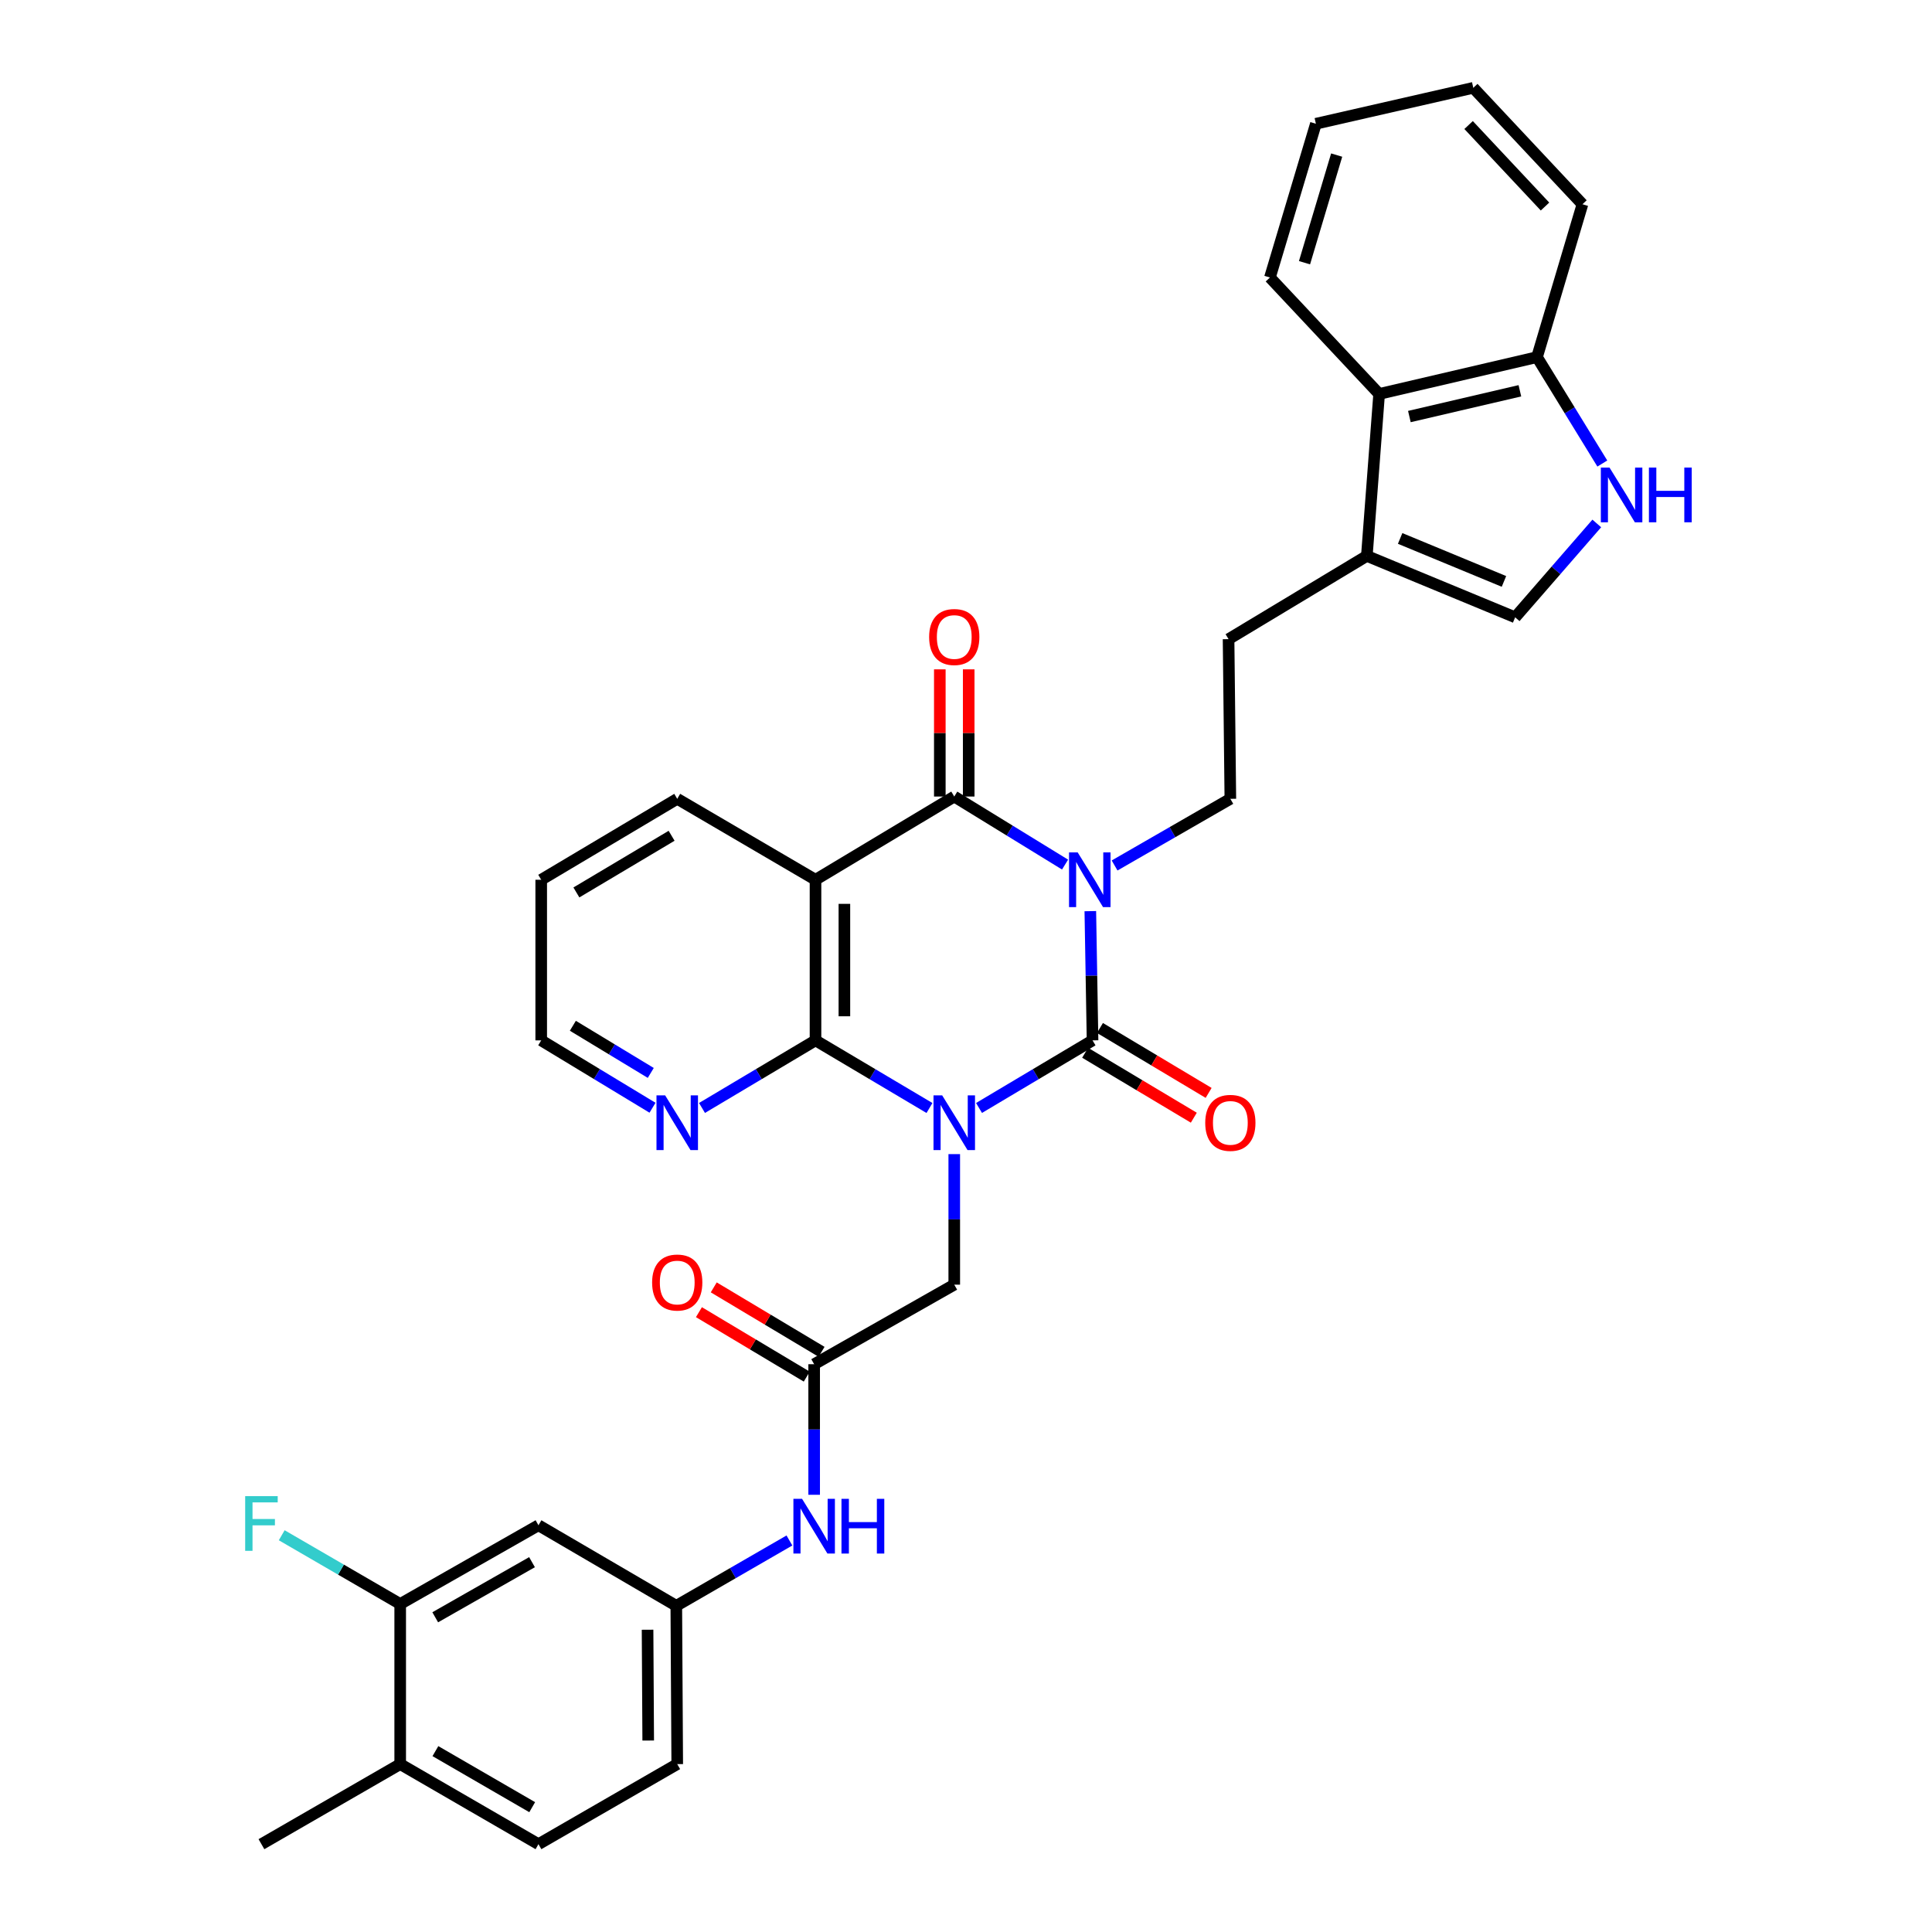 <?xml version='1.0' encoding='iso-8859-1'?>
<svg version='1.1' baseProfile='full'
              xmlns='http://www.w3.org/2000/svg'
                      xmlns:rdkit='http://www.rdkit.org/xml'
                      xmlns:xlink='http://www.w3.org/1999/xlink'
                  xml:space='preserve'
width='1000px' height='1000px' viewBox='0 0 1000 1000'>
<!-- END OF HEADER -->
<rect style='opacity:1.0;fill:#FFFFFF;stroke:none' width='1000' height='1000' x='0' y='0'> </rect>
<path class='bond-1' d='M 506.744,573.478 L 536.122,555.987' style='fill:none;fill-rule:evenodd;stroke:#0000FF;stroke-width:6px;stroke-linecap:butt;stroke-linejoin:miter;stroke-opacity:1' />
<path class='bond-1' d='M 536.122,555.987 L 565.499,538.496' style='fill:none;fill-rule:evenodd;stroke:#000000;stroke-width:6px;stroke-linecap:butt;stroke-linejoin:miter;stroke-opacity:1' />
<path class='bond-3' d='M 481.094,573.5 L 451.599,555.998' style='fill:none;fill-rule:evenodd;stroke:#0000FF;stroke-width:6px;stroke-linecap:butt;stroke-linejoin:miter;stroke-opacity:1' />
<path class='bond-3' d='M 451.599,555.998 L 422.104,538.496' style='fill:none;fill-rule:evenodd;stroke:#000000;stroke-width:6px;stroke-linecap:butt;stroke-linejoin:miter;stroke-opacity:1' />
<path class='bond-7' d='M 493.922,597.368 L 493.922,631.154' style='fill:none;fill-rule:evenodd;stroke:#0000FF;stroke-width:6px;stroke-linecap:butt;stroke-linejoin:miter;stroke-opacity:1' />
<path class='bond-7' d='M 493.922,631.154 L 493.922,664.94' style='fill:none;fill-rule:evenodd;stroke:#000000;stroke-width:6px;stroke-linecap:butt;stroke-linejoin:miter;stroke-opacity:1' />
<path class='bond-0' d='M 564.349,471.605 L 564.924,505.05' style='fill:none;fill-rule:evenodd;stroke:#0000FF;stroke-width:6px;stroke-linecap:butt;stroke-linejoin:miter;stroke-opacity:1' />
<path class='bond-0' d='M 564.924,505.05 L 565.499,538.496' style='fill:none;fill-rule:evenodd;stroke:#000000;stroke-width:6px;stroke-linecap:butt;stroke-linejoin:miter;stroke-opacity:1' />
<path class='bond-6' d='M 576.909,447.972 L 606.868,430.718' style='fill:none;fill-rule:evenodd;stroke:#0000FF;stroke-width:6px;stroke-linecap:butt;stroke-linejoin:miter;stroke-opacity:1' />
<path class='bond-6' d='M 606.868,430.718 L 636.827,413.465' style='fill:none;fill-rule:evenodd;stroke:#000000;stroke-width:6px;stroke-linecap:butt;stroke-linejoin:miter;stroke-opacity:1' />
<path class='bond-34' d='M 551.272,447.506 L 522.597,429.896' style='fill:none;fill-rule:evenodd;stroke:#0000FF;stroke-width:6px;stroke-linecap:butt;stroke-linejoin:miter;stroke-opacity:1' />
<path class='bond-34' d='M 522.597,429.896 L 493.922,412.285' style='fill:none;fill-rule:evenodd;stroke:#000000;stroke-width:6px;stroke-linecap:butt;stroke-linejoin:miter;stroke-opacity:1' />
<path class='bond-13' d='M 561.665,544.913 L 589.79,561.717' style='fill:none;fill-rule:evenodd;stroke:#000000;stroke-width:6px;stroke-linecap:butt;stroke-linejoin:miter;stroke-opacity:1' />
<path class='bond-13' d='M 589.79,561.717 L 617.916,578.521' style='fill:none;fill-rule:evenodd;stroke:#FF0000;stroke-width:6px;stroke-linecap:butt;stroke-linejoin:miter;stroke-opacity:1' />
<path class='bond-13' d='M 569.333,532.079 L 597.458,548.883' style='fill:none;fill-rule:evenodd;stroke:#000000;stroke-width:6px;stroke-linecap:butt;stroke-linejoin:miter;stroke-opacity:1' />
<path class='bond-13' d='M 597.458,548.883 L 625.584,565.687' style='fill:none;fill-rule:evenodd;stroke:#FF0000;stroke-width:6px;stroke-linecap:butt;stroke-linejoin:miter;stroke-opacity:1' />
<path class='bond-2' d='M 493.922,412.285 L 422.104,455.366' style='fill:none;fill-rule:evenodd;stroke:#000000;stroke-width:6px;stroke-linecap:butt;stroke-linejoin:miter;stroke-opacity:1' />
<path class='bond-18' d='M 501.397,412.285 L 501.397,379.37' style='fill:none;fill-rule:evenodd;stroke:#000000;stroke-width:6px;stroke-linecap:butt;stroke-linejoin:miter;stroke-opacity:1' />
<path class='bond-18' d='M 501.397,379.37 L 501.397,346.455' style='fill:none;fill-rule:evenodd;stroke:#FF0000;stroke-width:6px;stroke-linecap:butt;stroke-linejoin:miter;stroke-opacity:1' />
<path class='bond-18' d='M 486.447,412.285 L 486.447,379.37' style='fill:none;fill-rule:evenodd;stroke:#000000;stroke-width:6px;stroke-linecap:butt;stroke-linejoin:miter;stroke-opacity:1' />
<path class='bond-18' d='M 486.447,379.37 L 486.447,346.455' style='fill:none;fill-rule:evenodd;stroke:#FF0000;stroke-width:6px;stroke-linecap:butt;stroke-linejoin:miter;stroke-opacity:1' />
<path class='bond-4' d='M 422.104,538.496 L 422.104,455.366' style='fill:none;fill-rule:evenodd;stroke:#000000;stroke-width:6px;stroke-linecap:butt;stroke-linejoin:miter;stroke-opacity:1' />
<path class='bond-4' d='M 437.054,526.027 L 437.054,467.836' style='fill:none;fill-rule:evenodd;stroke:#000000;stroke-width:6px;stroke-linecap:butt;stroke-linejoin:miter;stroke-opacity:1' />
<path class='bond-12' d='M 422.104,538.496 L 392.731,555.986' style='fill:none;fill-rule:evenodd;stroke:#000000;stroke-width:6px;stroke-linecap:butt;stroke-linejoin:miter;stroke-opacity:1' />
<path class='bond-12' d='M 392.731,555.986 L 363.357,573.477' style='fill:none;fill-rule:evenodd;stroke:#0000FF;stroke-width:6px;stroke-linecap:butt;stroke-linejoin:miter;stroke-opacity:1' />
<path class='bond-25' d='M 422.104,455.366 L 350.535,413.465' style='fill:none;fill-rule:evenodd;stroke:#000000;stroke-width:6px;stroke-linecap:butt;stroke-linejoin:miter;stroke-opacity:1' />
<path class='bond-5' d='M 826.494,270.937 L 805.368,295.229' style='fill:none;fill-rule:evenodd;stroke:#0000FF;stroke-width:6px;stroke-linecap:butt;stroke-linejoin:miter;stroke-opacity:1' />
<path class='bond-5' d='M 805.368,295.229 L 784.242,319.521' style='fill:none;fill-rule:evenodd;stroke:#000000;stroke-width:6px;stroke-linecap:butt;stroke-linejoin:miter;stroke-opacity:1' />
<path class='bond-37' d='M 829.358,239.922 L 812.456,212.384' style='fill:none;fill-rule:evenodd;stroke:#0000FF;stroke-width:6px;stroke-linecap:butt;stroke-linejoin:miter;stroke-opacity:1' />
<path class='bond-37' d='M 812.456,212.384 L 795.554,184.846' style='fill:none;fill-rule:evenodd;stroke:#000000;stroke-width:6px;stroke-linecap:butt;stroke-linejoin:miter;stroke-opacity:1' />
<path class='bond-20' d='M 636.827,413.465 L 635.905,330.825' style='fill:none;fill-rule:evenodd;stroke:#000000;stroke-width:6px;stroke-linecap:butt;stroke-linejoin:miter;stroke-opacity:1' />
<path class='bond-10' d='M 493.922,664.94 L 421.406,706.119' style='fill:none;fill-rule:evenodd;stroke:#000000;stroke-width:6px;stroke-linecap:butt;stroke-linejoin:miter;stroke-opacity:1' />
<path class='bond-8' d='M 707.474,287.744 L 635.905,330.825' style='fill:none;fill-rule:evenodd;stroke:#000000;stroke-width:6px;stroke-linecap:butt;stroke-linejoin:miter;stroke-opacity:1' />
<path class='bond-9' d='M 707.474,287.744 L 784.242,319.521' style='fill:none;fill-rule:evenodd;stroke:#000000;stroke-width:6px;stroke-linecap:butt;stroke-linejoin:miter;stroke-opacity:1' />
<path class='bond-9' d='M 724.707,278.697 L 778.445,300.941' style='fill:none;fill-rule:evenodd;stroke:#000000;stroke-width:6px;stroke-linecap:butt;stroke-linejoin:miter;stroke-opacity:1' />
<path class='bond-11' d='M 707.474,287.744 L 713.836,203.908' style='fill:none;fill-rule:evenodd;stroke:#000000;stroke-width:6px;stroke-linecap:butt;stroke-linejoin:miter;stroke-opacity:1' />
<path class='bond-17' d='M 421.406,706.119 L 421.406,739.909' style='fill:none;fill-rule:evenodd;stroke:#000000;stroke-width:6px;stroke-linecap:butt;stroke-linejoin:miter;stroke-opacity:1' />
<path class='bond-17' d='M 421.406,739.909 L 421.406,773.699' style='fill:none;fill-rule:evenodd;stroke:#0000FF;stroke-width:6px;stroke-linecap:butt;stroke-linejoin:miter;stroke-opacity:1' />
<path class='bond-22' d='M 425.242,699.703 L 397.338,683.022' style='fill:none;fill-rule:evenodd;stroke:#000000;stroke-width:6px;stroke-linecap:butt;stroke-linejoin:miter;stroke-opacity:1' />
<path class='bond-22' d='M 397.338,683.022 L 369.435,666.341' style='fill:none;fill-rule:evenodd;stroke:#FF0000;stroke-width:6px;stroke-linecap:butt;stroke-linejoin:miter;stroke-opacity:1' />
<path class='bond-22' d='M 417.571,712.534 L 389.667,695.854' style='fill:none;fill-rule:evenodd;stroke:#000000;stroke-width:6px;stroke-linecap:butt;stroke-linejoin:miter;stroke-opacity:1' />
<path class='bond-22' d='M 389.667,695.854 L 361.764,679.173' style='fill:none;fill-rule:evenodd;stroke:#FF0000;stroke-width:6px;stroke-linecap:butt;stroke-linejoin:miter;stroke-opacity:1' />
<path class='bond-16' d='M 713.836,203.908 L 795.554,184.846' style='fill:none;fill-rule:evenodd;stroke:#000000;stroke-width:6px;stroke-linecap:butt;stroke-linejoin:miter;stroke-opacity:1' />
<path class='bond-16' d='M 729.49,215.608 L 786.692,202.265' style='fill:none;fill-rule:evenodd;stroke:#000000;stroke-width:6px;stroke-linecap:butt;stroke-linejoin:miter;stroke-opacity:1' />
<path class='bond-27' d='M 713.836,203.908 L 657.317,143.634' style='fill:none;fill-rule:evenodd;stroke:#000000;stroke-width:6px;stroke-linecap:butt;stroke-linejoin:miter;stroke-opacity:1' />
<path class='bond-28' d='M 337.738,573.366 L 308.933,555.931' style='fill:none;fill-rule:evenodd;stroke:#0000FF;stroke-width:6px;stroke-linecap:butt;stroke-linejoin:miter;stroke-opacity:1' />
<path class='bond-28' d='M 308.933,555.931 L 280.129,538.496' style='fill:none;fill-rule:evenodd;stroke:#000000;stroke-width:6px;stroke-linecap:butt;stroke-linejoin:miter;stroke-opacity:1' />
<path class='bond-28' d='M 336.838,555.346 L 316.675,543.141' style='fill:none;fill-rule:evenodd;stroke:#0000FF;stroke-width:6px;stroke-linecap:butt;stroke-linejoin:miter;stroke-opacity:1' />
<path class='bond-28' d='M 316.675,543.141 L 296.512,530.937' style='fill:none;fill-rule:evenodd;stroke:#000000;stroke-width:6px;stroke-linecap:butt;stroke-linejoin:miter;stroke-opacity:1' />
<path class='bond-14' d='M 207.14,830.228 L 278.709,789.473' style='fill:none;fill-rule:evenodd;stroke:#000000;stroke-width:6px;stroke-linecap:butt;stroke-linejoin:miter;stroke-opacity:1' />
<path class='bond-14' d='M 225.273,837.106 L 275.371,808.577' style='fill:none;fill-rule:evenodd;stroke:#000000;stroke-width:6px;stroke-linecap:butt;stroke-linejoin:miter;stroke-opacity:1' />
<path class='bond-24' d='M 207.14,830.228 L 176.479,812.435' style='fill:none;fill-rule:evenodd;stroke:#000000;stroke-width:6px;stroke-linecap:butt;stroke-linejoin:miter;stroke-opacity:1' />
<path class='bond-24' d='M 176.479,812.435 L 145.818,794.642' style='fill:none;fill-rule:evenodd;stroke:#33CCCC;stroke-width:6px;stroke-linecap:butt;stroke-linejoin:miter;stroke-opacity:1' />
<path class='bond-36' d='M 207.14,830.228 L 207.14,913.101' style='fill:none;fill-rule:evenodd;stroke:#000000;stroke-width:6px;stroke-linecap:butt;stroke-linejoin:miter;stroke-opacity:1' />
<path class='bond-15' d='M 278.709,789.473 L 350.053,831.167' style='fill:none;fill-rule:evenodd;stroke:#000000;stroke-width:6px;stroke-linecap:butt;stroke-linejoin:miter;stroke-opacity:1' />
<path class='bond-29' d='M 795.554,184.846 L 819.075,105.72' style='fill:none;fill-rule:evenodd;stroke:#000000;stroke-width:6px;stroke-linecap:butt;stroke-linejoin:miter;stroke-opacity:1' />
<path class='bond-19' d='M 408.606,797.348 L 379.33,814.257' style='fill:none;fill-rule:evenodd;stroke:#0000FF;stroke-width:6px;stroke-linecap:butt;stroke-linejoin:miter;stroke-opacity:1' />
<path class='bond-19' d='M 379.33,814.257 L 350.053,831.167' style='fill:none;fill-rule:evenodd;stroke:#000000;stroke-width:6px;stroke-linecap:butt;stroke-linejoin:miter;stroke-opacity:1' />
<path class='bond-26' d='M 350.053,831.167 L 350.535,913.101' style='fill:none;fill-rule:evenodd;stroke:#000000;stroke-width:6px;stroke-linecap:butt;stroke-linejoin:miter;stroke-opacity:1' />
<path class='bond-26' d='M 335.176,843.545 L 335.513,900.899' style='fill:none;fill-rule:evenodd;stroke:#000000;stroke-width:6px;stroke-linecap:butt;stroke-linejoin:miter;stroke-opacity:1' />
<path class='bond-21' d='M 207.14,913.101 L 278.709,954.545' style='fill:none;fill-rule:evenodd;stroke:#000000;stroke-width:6px;stroke-linecap:butt;stroke-linejoin:miter;stroke-opacity:1' />
<path class='bond-21' d='M 225.367,906.38 L 275.465,935.391' style='fill:none;fill-rule:evenodd;stroke:#000000;stroke-width:6px;stroke-linecap:butt;stroke-linejoin:miter;stroke-opacity:1' />
<path class='bond-30' d='M 207.14,913.101 L 135.322,954.545' style='fill:none;fill-rule:evenodd;stroke:#000000;stroke-width:6px;stroke-linecap:butt;stroke-linejoin:miter;stroke-opacity:1' />
<path class='bond-23' d='M 278.709,954.545 L 350.535,913.101' style='fill:none;fill-rule:evenodd;stroke:#000000;stroke-width:6px;stroke-linecap:butt;stroke-linejoin:miter;stroke-opacity:1' />
<path class='bond-35' d='M 350.535,413.465 L 280.129,455.366' style='fill:none;fill-rule:evenodd;stroke:#000000;stroke-width:6px;stroke-linecap:butt;stroke-linejoin:miter;stroke-opacity:1' />
<path class='bond-35' d='M 347.62,432.597 L 298.336,461.928' style='fill:none;fill-rule:evenodd;stroke:#000000;stroke-width:6px;stroke-linecap:butt;stroke-linejoin:miter;stroke-opacity:1' />
<path class='bond-32' d='M 657.317,143.634 L 681.104,64.051' style='fill:none;fill-rule:evenodd;stroke:#000000;stroke-width:6px;stroke-linecap:butt;stroke-linejoin:miter;stroke-opacity:1' />
<path class='bond-32' d='M 675.209,135.978 L 691.86,80.269' style='fill:none;fill-rule:evenodd;stroke:#000000;stroke-width:6px;stroke-linecap:butt;stroke-linejoin:miter;stroke-opacity:1' />
<path class='bond-31' d='M 280.129,538.496 L 280.129,455.366' style='fill:none;fill-rule:evenodd;stroke:#000000;stroke-width:6px;stroke-linecap:butt;stroke-linejoin:miter;stroke-opacity:1' />
<path class='bond-38' d='M 819.075,105.72 L 762.573,45.455' style='fill:none;fill-rule:evenodd;stroke:#000000;stroke-width:6px;stroke-linecap:butt;stroke-linejoin:miter;stroke-opacity:1' />
<path class='bond-38' d='M 799.694,106.905 L 760.142,64.72' style='fill:none;fill-rule:evenodd;stroke:#000000;stroke-width:6px;stroke-linecap:butt;stroke-linejoin:miter;stroke-opacity:1' />
<path class='bond-33' d='M 681.104,64.051 L 762.573,45.455' style='fill:none;fill-rule:evenodd;stroke:#000000;stroke-width:6px;stroke-linecap:butt;stroke-linejoin:miter;stroke-opacity:1' />
<path  class='atom-0' d='M 487.662 566.952
L 496.942 581.952
Q 497.862 583.432, 499.342 586.112
Q 500.822 588.792, 500.902 588.952
L 500.902 566.952
L 504.662 566.952
L 504.662 595.272
L 500.782 595.272
L 490.822 578.872
Q 489.662 576.952, 488.422 574.752
Q 487.222 572.552, 486.862 571.872
L 486.862 595.272
L 483.182 595.272
L 483.182 566.952
L 487.662 566.952
' fill='#0000FF'/>
<path  class='atom-1' d='M 557.81 441.206
L 567.09 456.206
Q 568.01 457.686, 569.49 460.366
Q 570.97 463.046, 571.05 463.206
L 571.05 441.206
L 574.81 441.206
L 574.81 469.526
L 570.93 469.526
L 560.97 453.126
Q 559.81 451.206, 558.57 449.006
Q 557.37 446.806, 557.01 446.126
L 557.01 469.526
L 553.33 469.526
L 553.33 441.206
L 557.81 441.206
' fill='#0000FF'/>
<path  class='atom-6' d='M 833.073 242.014
L 842.353 257.014
Q 843.273 258.494, 844.753 261.174
Q 846.233 263.854, 846.313 264.014
L 846.313 242.014
L 850.073 242.014
L 850.073 270.334
L 846.193 270.334
L 836.233 253.934
Q 835.073 252.014, 833.833 249.814
Q 832.633 247.614, 832.273 246.934
L 832.273 270.334
L 828.593 270.334
L 828.593 242.014
L 833.073 242.014
' fill='#0000FF'/>
<path  class='atom-6' d='M 853.473 242.014
L 857.313 242.014
L 857.313 254.054
L 871.793 254.054
L 871.793 242.014
L 875.633 242.014
L 875.633 270.334
L 871.793 270.334
L 871.793 257.254
L 857.313 257.254
L 857.313 270.334
L 853.473 270.334
L 853.473 242.014
' fill='#0000FF'/>
<path  class='atom-13' d='M 344.275 566.952
L 353.555 581.952
Q 354.475 583.432, 355.955 586.112
Q 357.435 588.792, 357.515 588.952
L 357.515 566.952
L 361.275 566.952
L 361.275 595.272
L 357.395 595.272
L 347.435 578.872
Q 346.275 576.952, 345.035 574.752
Q 343.835 572.552, 343.475 571.872
L 343.475 595.272
L 339.795 595.272
L 339.795 566.952
L 344.275 566.952
' fill='#0000FF'/>
<path  class='atom-14' d='M 623.827 581.192
Q 623.827 574.392, 627.187 570.592
Q 630.547 566.792, 636.827 566.792
Q 643.107 566.792, 646.467 570.592
Q 649.827 574.392, 649.827 581.192
Q 649.827 588.072, 646.427 591.992
Q 643.027 595.872, 636.827 595.872
Q 630.587 595.872, 627.187 591.992
Q 623.827 588.112, 623.827 581.192
M 636.827 592.672
Q 641.147 592.672, 643.467 589.792
Q 645.827 586.872, 645.827 581.192
Q 645.827 575.632, 643.467 572.832
Q 641.147 569.992, 636.827 569.992
Q 632.507 569.992, 630.147 572.792
Q 627.827 575.592, 627.827 581.192
Q 627.827 586.912, 630.147 589.792
Q 632.507 592.672, 636.827 592.672
' fill='#FF0000'/>
<path  class='atom-18' d='M 415.146 775.795
L 424.426 790.795
Q 425.346 792.275, 426.826 794.955
Q 428.306 797.635, 428.386 797.795
L 428.386 775.795
L 432.146 775.795
L 432.146 804.115
L 428.266 804.115
L 418.306 787.715
Q 417.146 785.795, 415.906 783.595
Q 414.706 781.395, 414.346 780.715
L 414.346 804.115
L 410.666 804.115
L 410.666 775.795
L 415.146 775.795
' fill='#0000FF'/>
<path  class='atom-18' d='M 435.546 775.795
L 439.386 775.795
L 439.386 787.835
L 453.866 787.835
L 453.866 775.795
L 457.706 775.795
L 457.706 804.115
L 453.866 804.115
L 453.866 791.035
L 439.386 791.035
L 439.386 804.115
L 435.546 804.115
L 435.546 775.795
' fill='#0000FF'/>
<path  class='atom-19' d='M 480.922 329.709
Q 480.922 322.909, 484.282 319.109
Q 487.642 315.309, 493.922 315.309
Q 500.202 315.309, 503.562 319.109
Q 506.922 322.909, 506.922 329.709
Q 506.922 336.589, 503.522 340.509
Q 500.122 344.389, 493.922 344.389
Q 487.682 344.389, 484.282 340.509
Q 480.922 336.629, 480.922 329.709
M 493.922 341.189
Q 498.242 341.189, 500.562 338.309
Q 502.922 335.389, 502.922 329.709
Q 502.922 324.149, 500.562 321.349
Q 498.242 318.509, 493.922 318.509
Q 489.602 318.509, 487.242 321.309
Q 484.922 324.109, 484.922 329.709
Q 484.922 335.429, 487.242 338.309
Q 489.602 341.189, 493.922 341.189
' fill='#FF0000'/>
<path  class='atom-23' d='M 337.535 663.832
Q 337.535 657.032, 340.895 653.232
Q 344.255 649.432, 350.535 649.432
Q 356.815 649.432, 360.175 653.232
Q 363.535 657.032, 363.535 663.832
Q 363.535 670.712, 360.135 674.632
Q 356.735 678.512, 350.535 678.512
Q 344.295 678.512, 340.895 674.632
Q 337.535 670.752, 337.535 663.832
M 350.535 675.312
Q 354.855 675.312, 357.175 672.432
Q 359.535 669.512, 359.535 663.832
Q 359.535 658.272, 357.175 655.472
Q 354.855 652.632, 350.535 652.632
Q 346.215 652.632, 343.855 655.432
Q 341.535 658.232, 341.535 663.832
Q 341.535 669.552, 343.855 672.432
Q 346.215 675.312, 350.535 675.312
' fill='#FF0000'/>
<path  class='atom-25' d='M 126.902 774.391
L 143.742 774.391
L 143.742 777.631
L 130.702 777.631
L 130.702 786.231
L 142.302 786.231
L 142.302 789.511
L 130.702 789.511
L 130.702 802.711
L 126.902 802.711
L 126.902 774.391
' fill='#33CCCC'/>
</svg>

